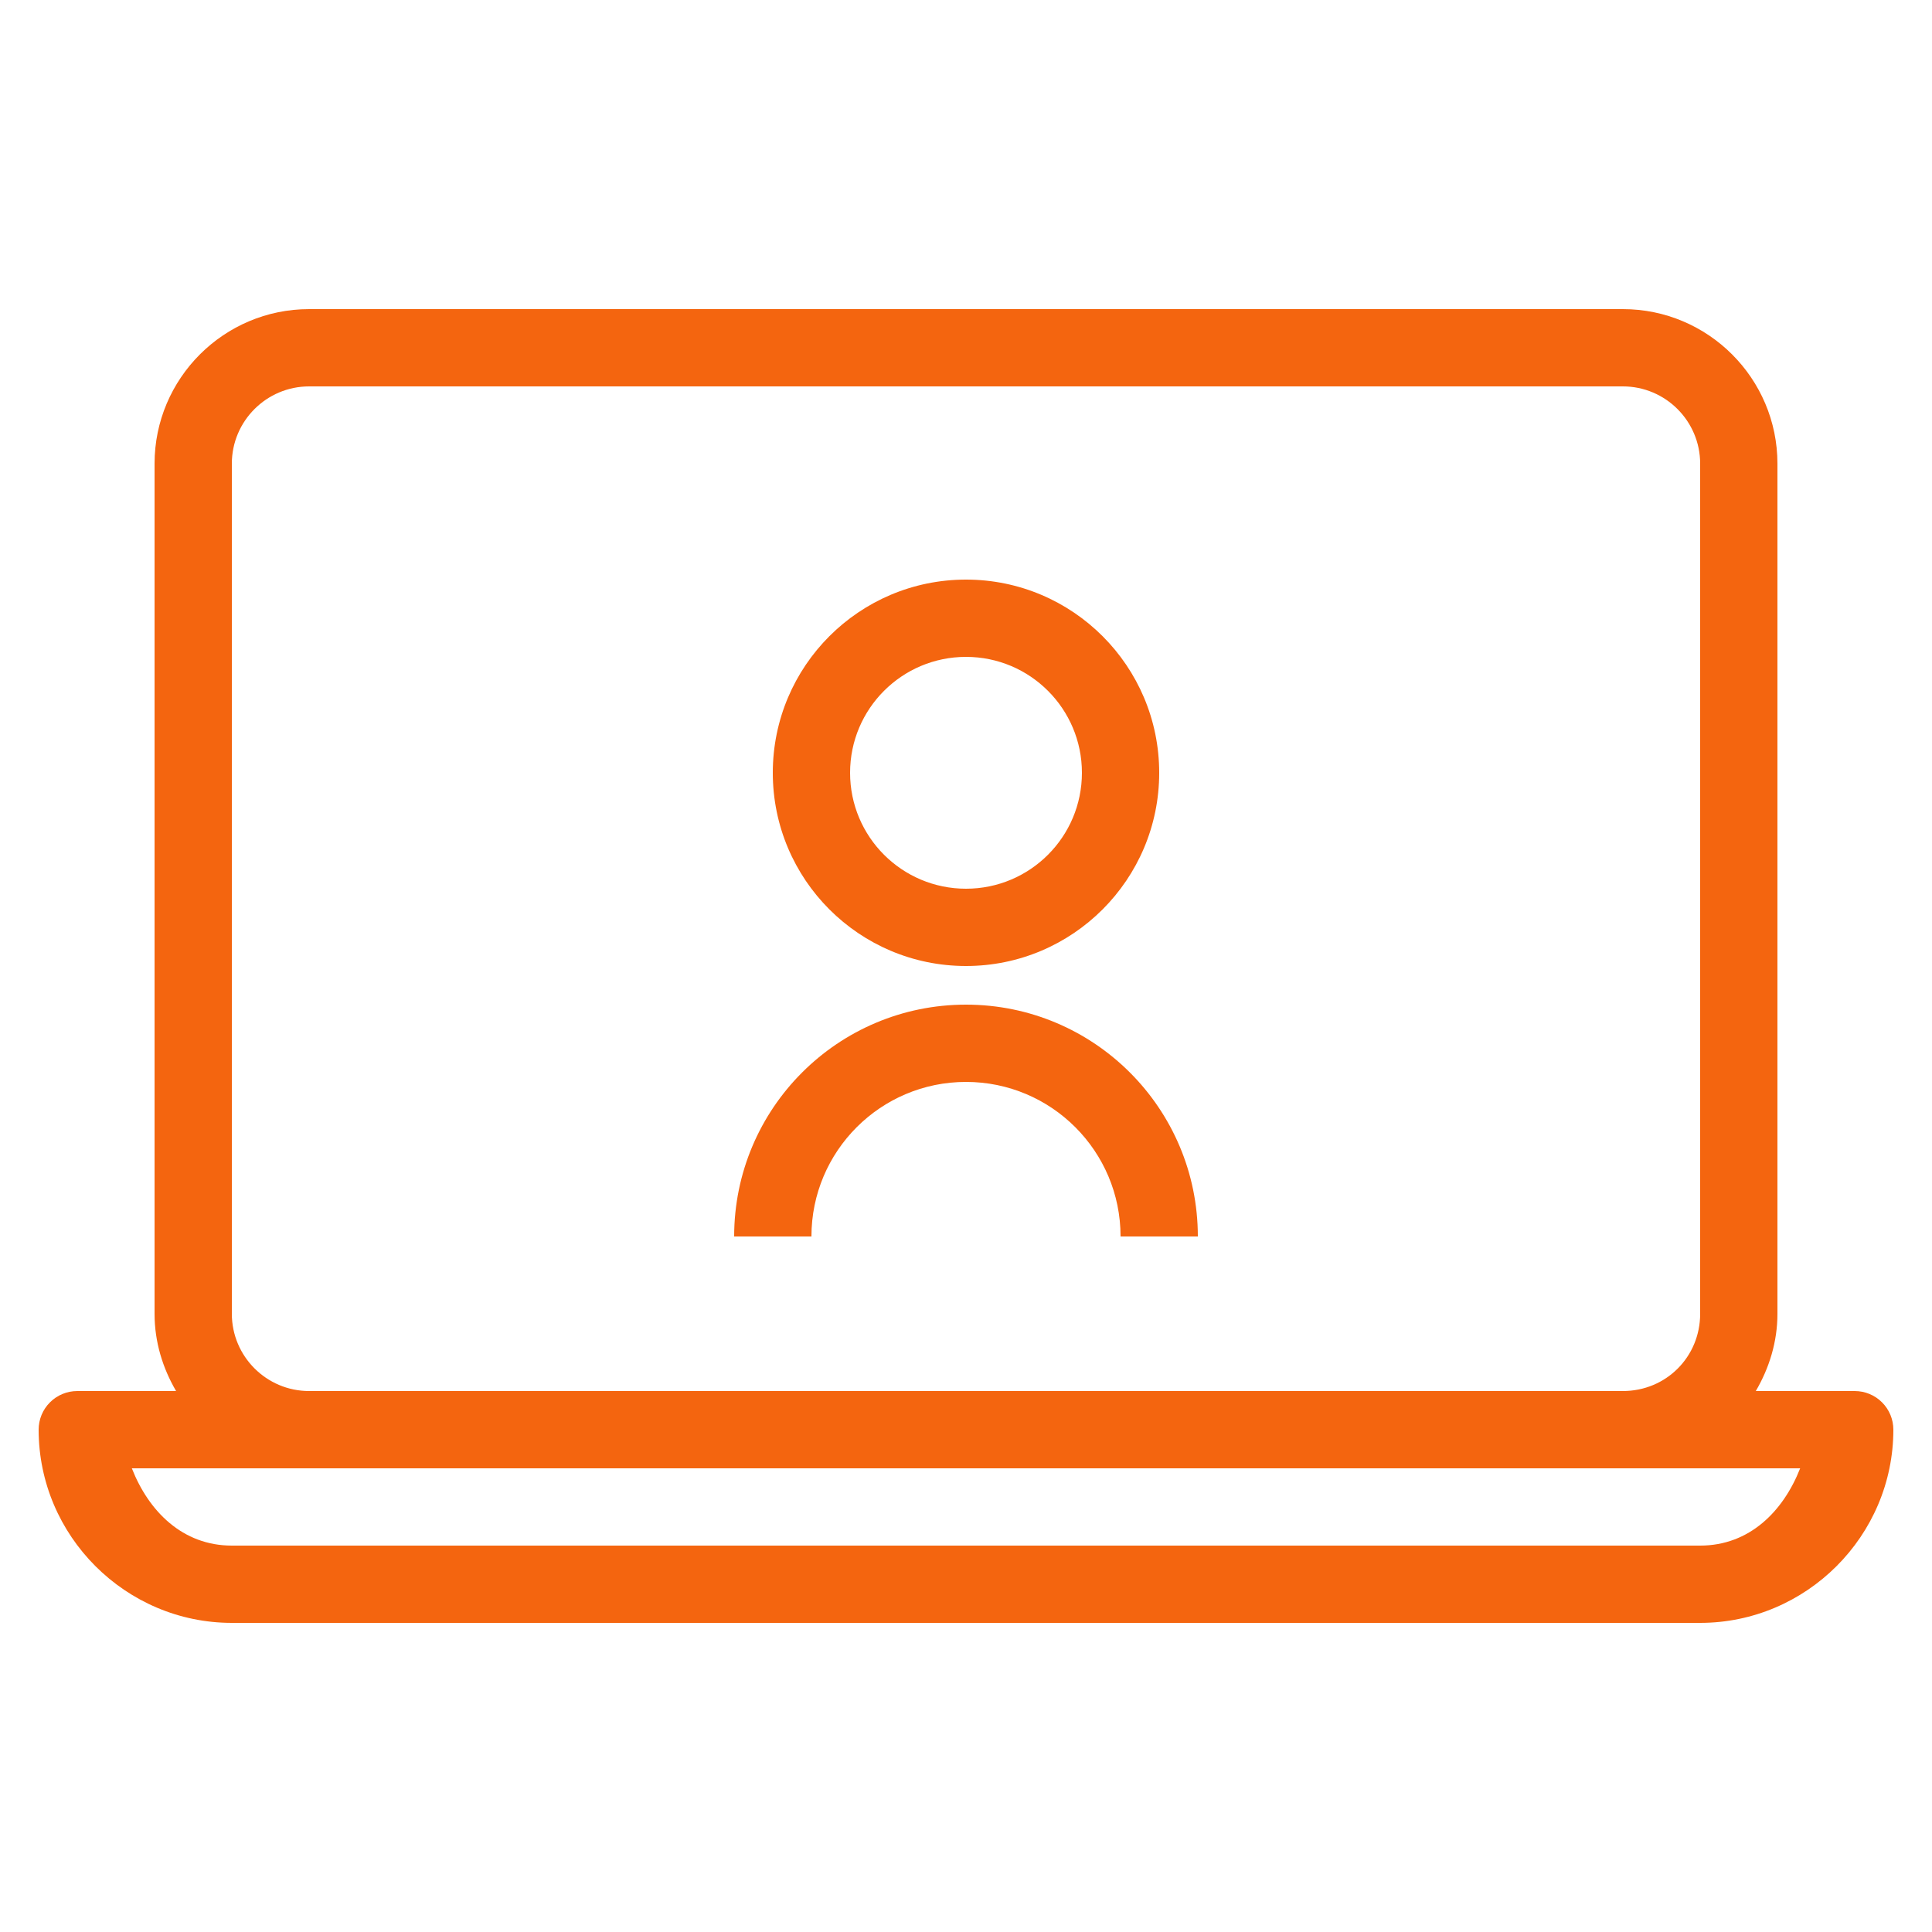 <svg width="50" height="50" viewBox="0 0 50 50" fill="none" xmlns="http://www.w3.org/2000/svg">
<path d="M8 8C5.794 8 4 9.794 4 12V34C4 34.732 4.212 35.409 4.557 36H2C1.735 36 1.48 36.105 1.293 36.293C1.105 36.48 1 36.735 1 37C1 39.749 3.25 42 6 42H44C46.749 42 49 39.749 49 37C49 36.735 48.895 36.48 48.707 36.293C48.52 36.105 48.265 36 48 36H45.44C45.786 35.408 46 34.731 46 34V12H44V34C44 35.117 43.117 36 42 36H8C6.897 36 6 35.103 6 34V12C6 10.897 6.897 10 8 10H42C42 9 42 9 42 8H8ZM3.412 38H42H46.588C46.151 39.112 45.276 40 44 40H6C4.724 40 3.849 39.112 3.412 38Z" fill="#F4650F"/>
<path fill-rule="evenodd" clip-rule="evenodd" d="M25 23C26.657 23 28 21.657 28 20C28 18.343 26.657 17 25 17C23.343 17 22 18.343 22 20C22 21.657 23.343 23 25 23ZM25 25C27.761 25 30 22.761 30 20C30 17.239 27.761 15 25 15C22.239 15 20 17.239 20 20C20 22.761 22.239 25 25 25Z" fill="#F4650F"/>
<path fill-rule="evenodd" clip-rule="evenodd" d="M25 28C22.791 28 21 29.791 21 32H19C19 28.686 21.686 26 25 26C28.314 26 31 28.686 31 32H29C29 29.791 27.209 28 25 28Z" fill="#F4650F"/>
<path d="M46 12C46 9.794 44.206 8 42 8V10C43.103 10 44 10.897 44 12H46Z" fill="#F4650F"/>
</svg>
